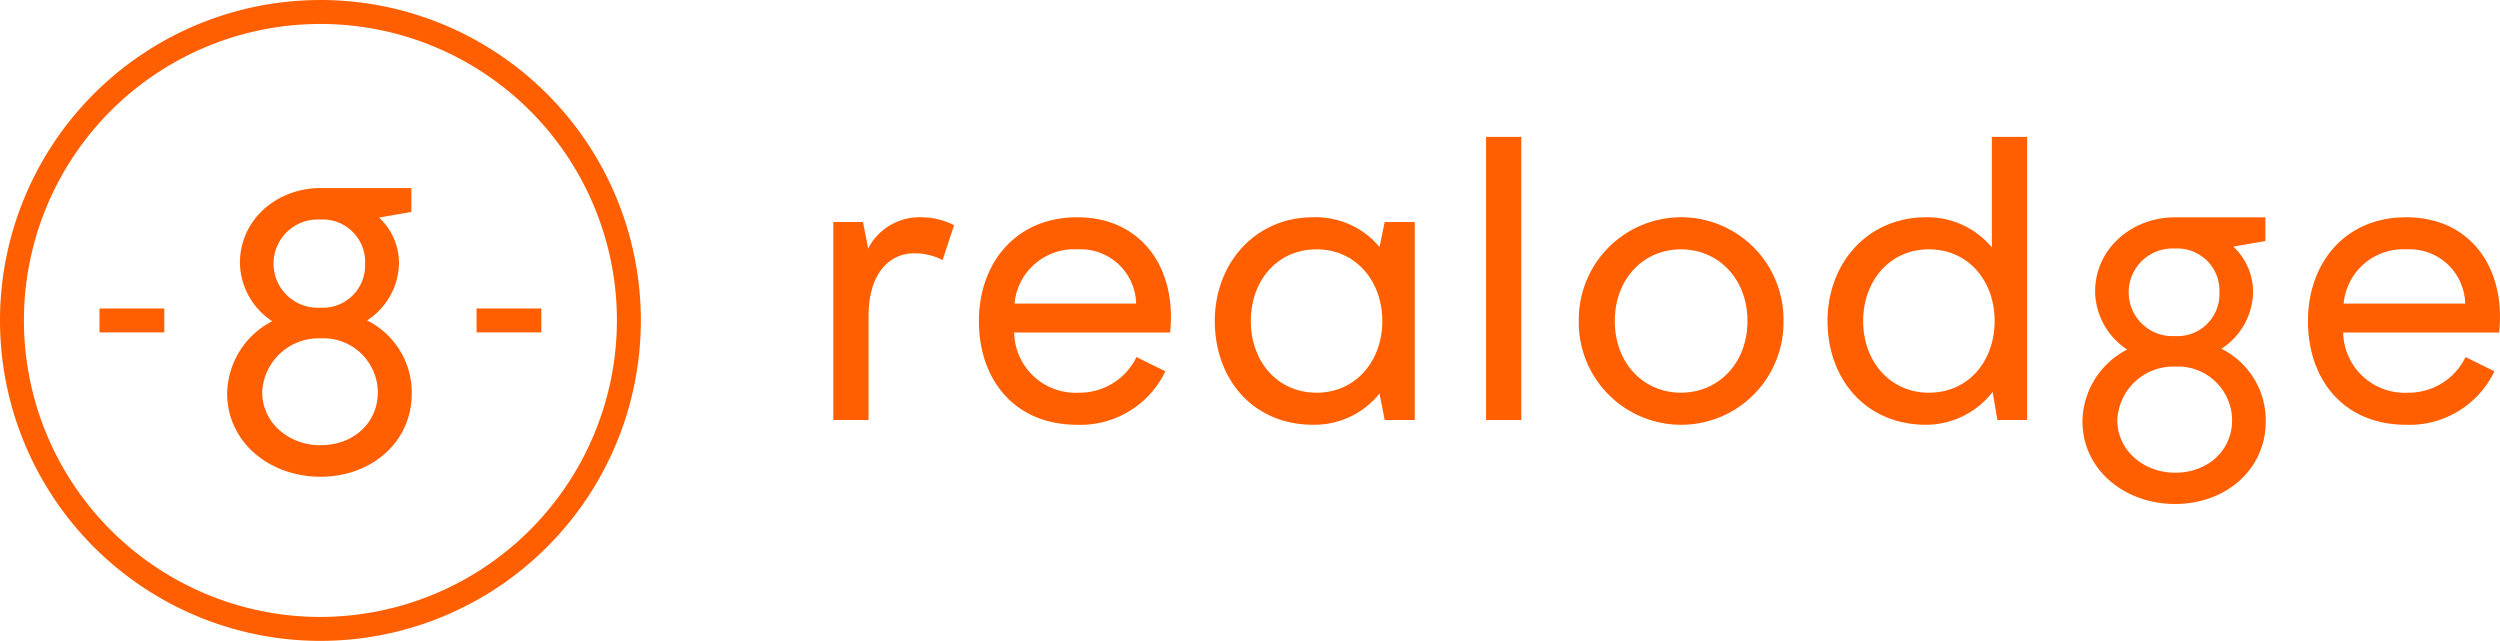 <svg id="Calque_1" data-name="Calque 1" xmlns="http://www.w3.org/2000/svg" viewBox="0 0 263.92 67.654">
  <defs>
    <style>
      .cls-1 {
        fill: #ff5f00;
      }
    </style>
  </defs>
  <g>
    <path class="cls-1" d="M38.752,33.827a7.344,7.344,0,0,0,3.367-5.935,6.593,6.593,0,0,0-2.1-4.925l3.409-.59V19.852h-9.6c-4.546,0-8.5,3.283-8.5,7.913a7.521,7.521,0,0,0,3.41,6.146,8.725,8.725,0,0,0-4.757,7.619c0,5.177,4.5,8.8,9.85,8.8s9.639-3.62,9.639-8.8A8.5,8.5,0,0,0,38.752,33.827Zm-4.925-10.65a4.473,4.473,0,0,1,4.715,4.673,4.461,4.461,0,0,1-4.715,4.63,4.659,4.659,0,1,1,0-9.3Zm0,23.825c-3.325,0-6.146-2.357-6.146-5.6a5.957,5.957,0,0,1,6.146-5.683A5.753,5.753,0,0,1,39.888,41.4C39.888,44.645,37.321,47,33.827,47Zm0-47A33.827,33.827,0,1,0,67.654,33.827,33.827,33.827,0,0,0,33.827,0Zm0,65.128a31.3,31.3,0,1,1,31.3-31.3A31.336,31.336,0,0,1,33.827,65.128ZM57.148,32.564V35.09H50.31V32.564Zm-46.642,0h6.838V35.09H10.506Z"/>
    <g>
      <path class="cls-1" d="M87.971,23.439h3.135l.543,2.8a6.083,6.083,0,0,1,5.685-3.3,7.6,7.6,0,0,1,3.386.836l-1.212,3.679a6.475,6.475,0,0,0-2.968-.711c-2.717,0-4.849,2.174-4.849,6.689V44.34h-3.72Z"/>
      <path class="cls-1" d="M103.34,33.889c0-6.1,3.888-10.952,10.367-10.952,6.354,0,9.907,4.64,9.907,10.493,0,.5-.041,1.17-.084,1.672H107.061a6.483,6.483,0,0,0,6.814,6.354,6.67,6.67,0,0,0,6.1-3.763l3.051,1.505a9.935,9.935,0,0,1-9.322,5.644C107.1,44.842,103.34,40.076,103.34,33.889Zm16.6-1.839a5.869,5.869,0,0,0-6.186-5.727A6.314,6.314,0,0,0,107.1,32.05Z"/>
      <path class="cls-1" d="M128.244,33.889c0-6.1,4.264-10.952,10.367-10.952a8.779,8.779,0,0,1,7.023,3.135l.543-2.633h3.177v20.9h-3.177l-.543-2.8a8.78,8.78,0,0,1-7.023,3.3C132.257,44.842,128.244,39.993,128.244,33.889Zm17.683,0c0-4.222-2.8-7.566-6.939-7.566-4.181,0-6.94,3.344-6.94,7.566s2.759,7.567,6.94,7.567C143.126,41.456,145.927,38.111,145.927,33.889Z"/>
      <path class="cls-1" d="M156.881,14.452h3.72V44.34h-3.72Z"/>
      <path class="cls-1" d="M166.669,33.889a10.807,10.807,0,1,1,21.612,0,10.807,10.807,0,1,1-21.612,0Zm17.808,0c0-4.431-3.051-7.566-7.023-7.566s-6.981,3.135-6.981,7.566,3.01,7.567,6.981,7.567S184.477,38.321,184.477,33.889Z"/>
      <path class="cls-1" d="M192.928,33.889c0-6.1,4.222-10.952,10.408-10.952a8.85,8.85,0,0,1,6.94,3.177V14.452H214V44.34H210.86l-.5-2.968a8.922,8.922,0,0,1-7.023,3.47C196.941,44.842,192.928,39.993,192.928,33.889Zm17.64,0c0-4.222-2.759-7.566-6.939-7.566-4.138,0-6.939,3.344-6.939,7.566s2.8,7.567,6.939,7.567C207.809,41.456,210.568,38.111,210.568,33.889Z"/>
      <path class="cls-1" d="M219.838,44.465a8.667,8.667,0,0,1,4.723-7.566,7.471,7.471,0,0,1-3.385-6.1c0-4.6,3.929-7.859,8.444-7.859h9.53v2.508l-3.386.586a6.548,6.548,0,0,1,2.091,4.891,7.293,7.293,0,0,1-3.345,5.894,8.436,8.436,0,0,1,4.682,7.649c0,5.142-4.264,8.737-9.572,8.737S219.838,49.607,219.838,44.465Zm15.8-.125A5.713,5.713,0,0,0,229.62,38.7a5.916,5.916,0,0,0-6.1,5.643c0,3.219,2.8,5.56,6.1,5.56C233.089,49.9,235.639,47.559,235.639,44.34ZM234.3,30.88a4.441,4.441,0,0,0-4.681-4.64,4.627,4.627,0,1,0,0,9.238A4.43,4.43,0,0,0,234.3,30.88Z"/>
      <path class="cls-1" d="M243.646,33.889c0-6.1,3.888-10.952,10.367-10.952,6.354,0,9.907,4.64,9.907,10.493,0,.5-.041,1.17-.083,1.672h-16.47a6.483,6.483,0,0,0,6.814,6.354,6.67,6.67,0,0,0,6.1-3.763l3.051,1.505a9.933,9.933,0,0,1-9.322,5.644C247.409,44.842,243.646,40.076,243.646,33.889Zm16.6-1.839a5.871,5.871,0,0,0-6.187-5.727,6.314,6.314,0,0,0-6.646,5.727Z"/>
    </g>
  </g>
</svg>
